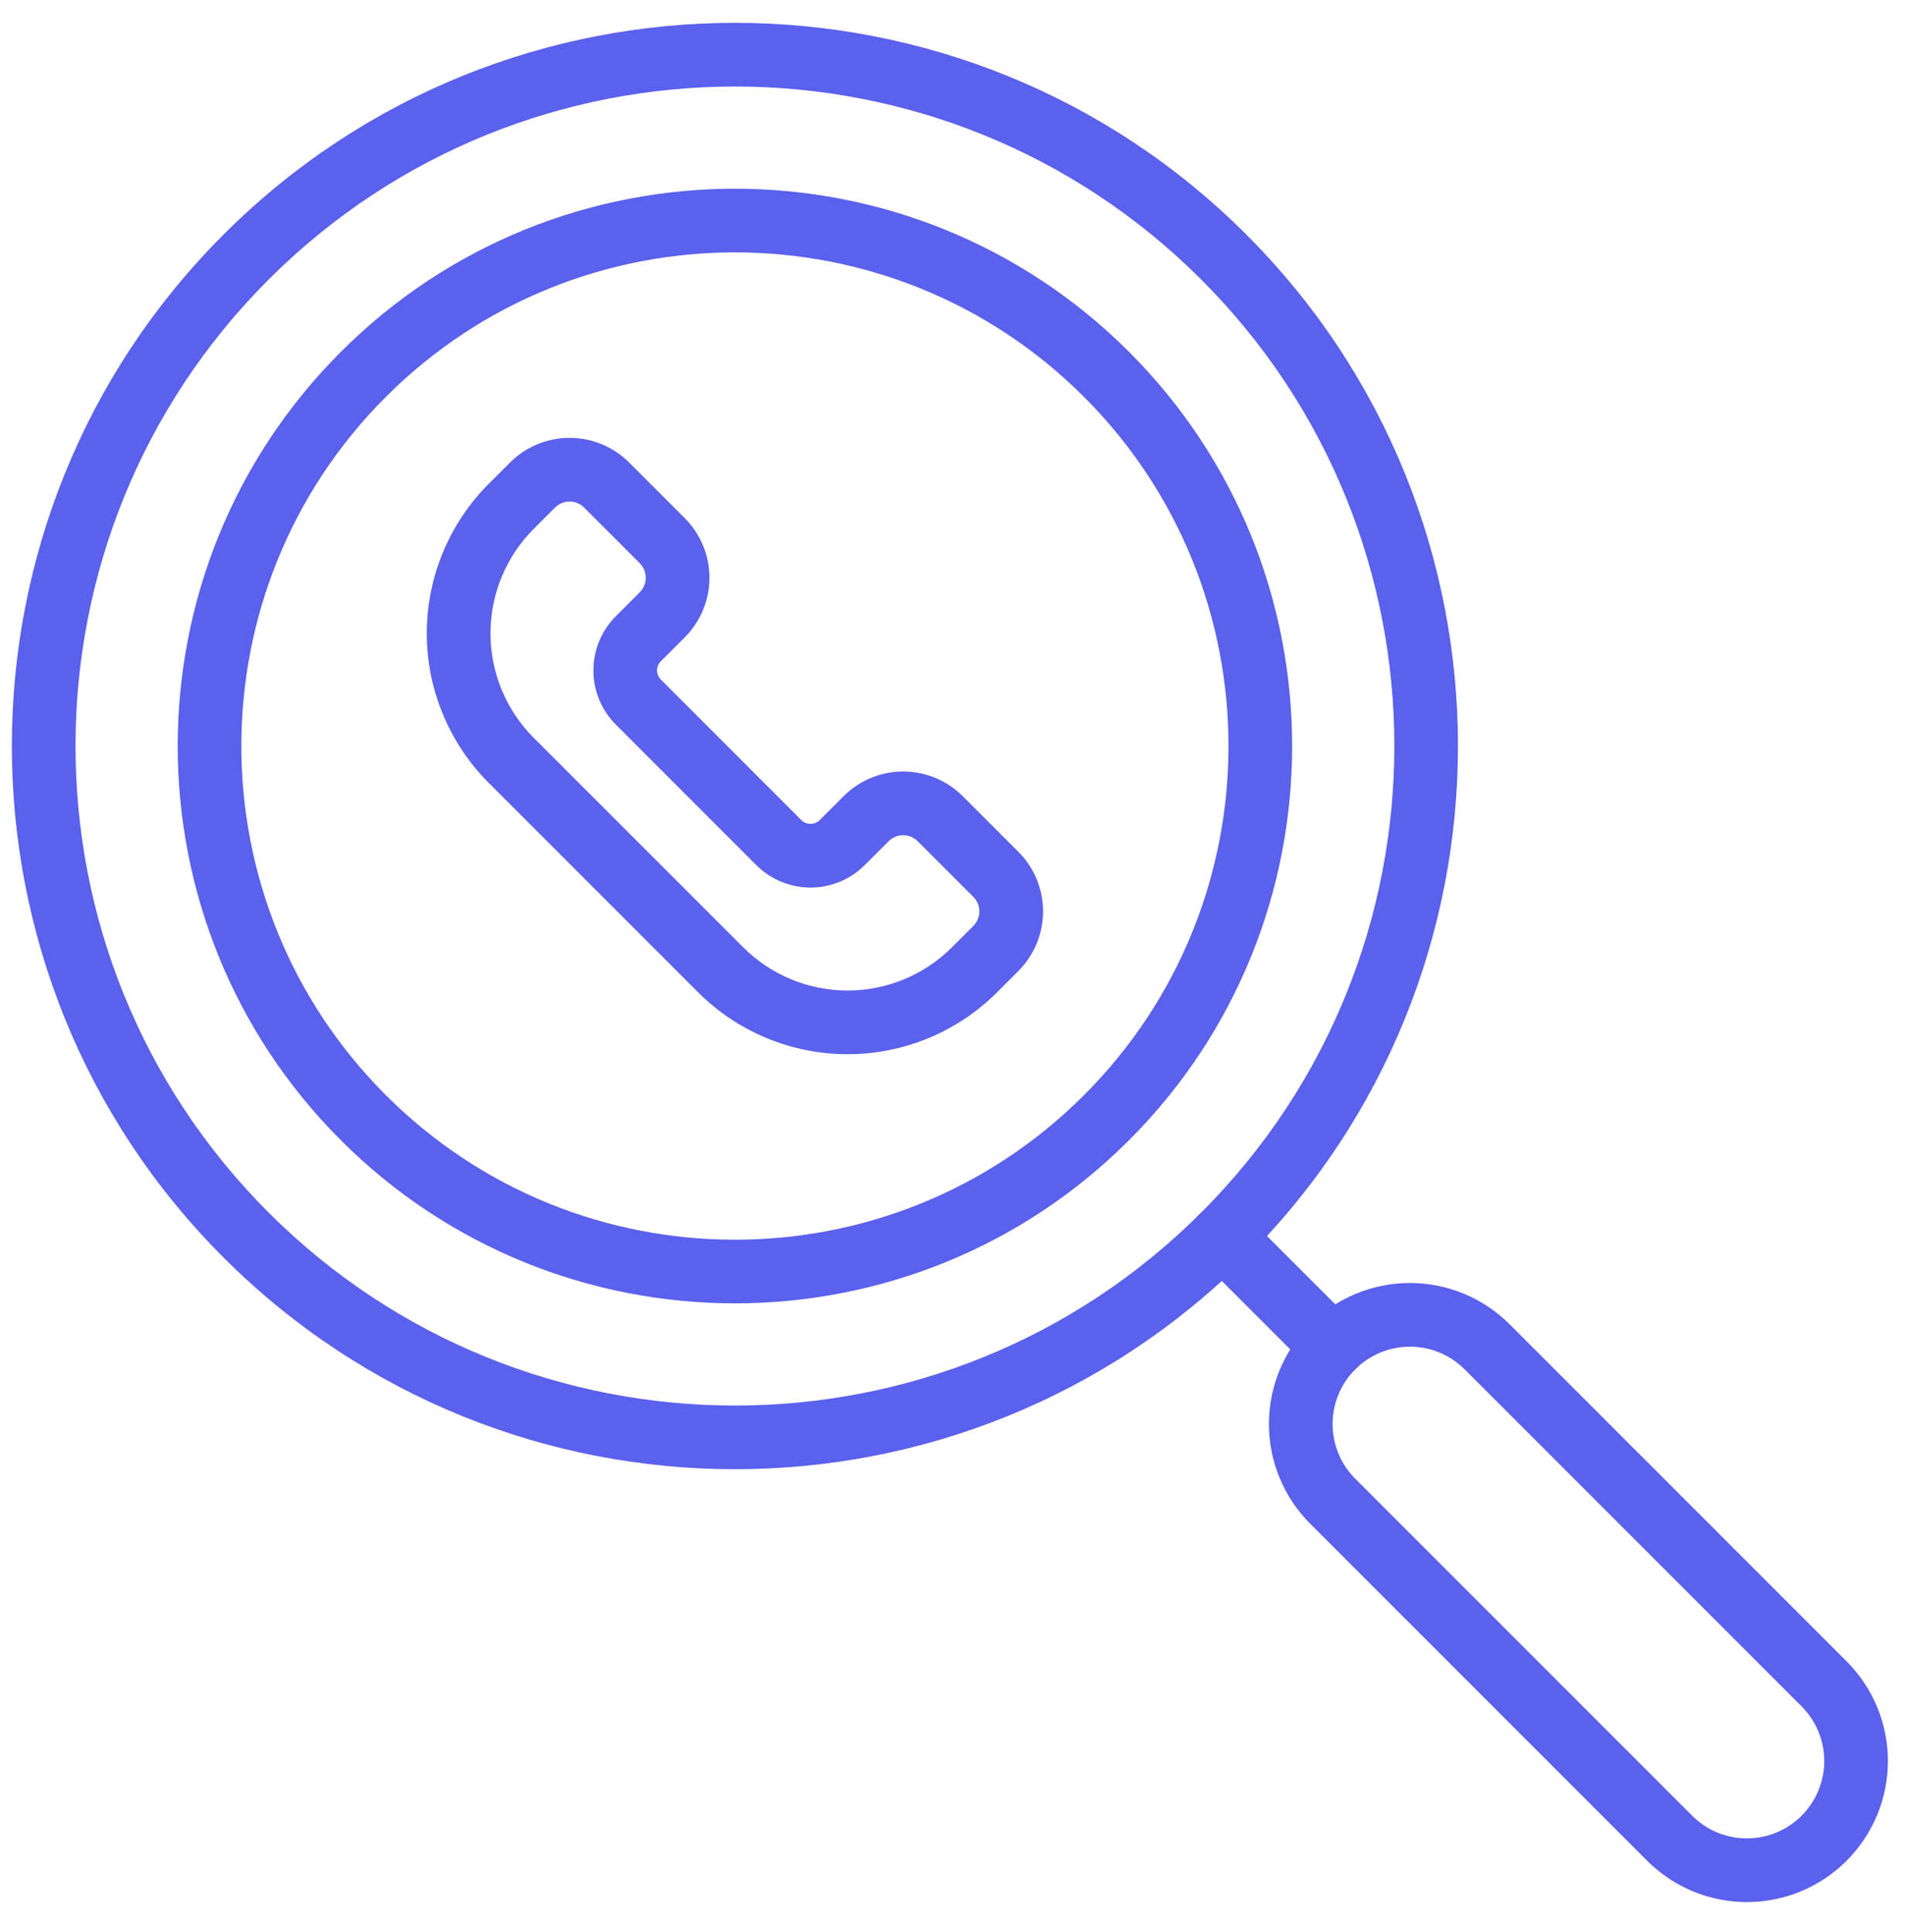 <svg width="72" height="73" viewBox="0 0 72 73" fill="none" xmlns="http://www.w3.org/2000/svg">
<g clip-path="url(#clip0_44_4999)">
<path fill-rule="evenodd" clip-rule="evenodd" d="M19.267 17.489C19.267 17.489 18.909 17.847 18.471 18.284C16.973 19.783 16.131 21.815 16.131 23.934C16.131 26.053 16.973 28.085 18.471 29.583C20.933 32.044 23.924 35.035 26.385 37.498C27.884 38.996 29.916 39.837 32.035 39.837C34.154 39.837 36.186 38.996 37.684 37.498L38.489 36.692C39.087 36.095 39.422 35.285 39.422 34.441C39.422 33.596 39.087 32.786 38.489 32.189L36.388 30.088C35.79 29.49 34.98 29.154 34.136 29.154C33.291 29.154 32.481 29.49 31.885 30.088L30.982 30.989C30.89 31.082 30.765 31.133 30.633 31.133C30.503 31.133 30.377 31.082 30.284 30.989L24.979 25.683C24.886 25.591 24.834 25.465 24.834 25.334C24.834 25.203 24.886 25.078 24.979 24.985C25.45 24.515 25.881 24.084 25.881 24.084C26.478 23.486 26.813 22.677 26.813 21.832C26.813 20.988 26.478 20.178 25.881 19.581L23.779 17.479C23.182 16.882 22.373 16.547 21.528 16.547C20.683 16.547 19.874 16.882 19.276 17.479L19.267 17.489ZM20.967 19.19L20.977 19.18C21.124 19.035 21.321 18.953 21.528 18.953C21.734 18.953 21.932 19.035 22.078 19.18L24.18 21.282C24.325 21.428 24.407 21.626 24.407 21.832C24.407 22.039 24.325 22.236 24.18 22.382L23.277 23.284C22.734 23.828 22.428 24.566 22.428 25.334C22.428 26.103 22.734 26.841 23.277 27.384L28.583 32.69C29.127 33.234 29.864 33.54 30.633 33.54C31.402 33.54 32.14 33.234 32.684 32.69L33.586 31.789C33.731 31.644 33.93 31.561 34.136 31.561C34.343 31.561 34.54 31.644 34.685 31.789C34.687 31.789 36.787 33.89 36.787 33.89C36.933 34.037 37.016 34.234 37.016 34.441C37.016 34.647 36.933 34.845 36.787 34.991L35.982 35.795C34.936 36.843 33.515 37.431 32.035 37.431C30.554 37.431 29.134 36.843 28.087 35.795C25.625 33.334 22.634 30.343 20.172 27.881C19.125 26.835 18.537 25.414 18.537 23.934C18.537 22.453 19.125 21.033 20.172 19.986C20.61 19.549 20.967 19.19 20.967 19.19Z" fill="#5A61EC"/>
<path fill-rule="evenodd" clip-rule="evenodd" d="M12.882 13.297C4.661 21.518 4.661 34.867 12.882 43.087C21.102 51.307 34.451 51.307 42.672 43.087C50.892 34.867 50.892 21.518 42.672 13.297C34.451 5.076 21.102 5.076 12.882 13.297ZM14.583 14.998C21.865 7.717 33.688 7.717 40.97 14.998C48.252 22.28 48.252 34.104 40.97 41.385C33.688 48.668 21.865 48.668 14.583 41.385C7.301 34.104 7.301 22.28 14.583 14.998Z" fill="#5A61EC"/>
<path fill-rule="evenodd" clip-rule="evenodd" d="M8.449 8.864C-2.219 19.532 -2.219 36.853 8.449 47.52C19.116 58.187 36.438 58.187 47.105 47.52C57.771 36.853 57.771 19.532 47.105 8.864C36.438 -1.803 19.116 -1.803 8.449 8.864ZM10.15 10.566C19.879 0.838 35.675 0.838 45.403 10.566C55.132 20.293 55.132 36.09 45.403 45.819C35.675 55.546 19.879 55.546 10.15 45.819C0.422 36.09 0.422 20.294 10.15 10.566Z" fill="#5A61EC"/>
<path fill-rule="evenodd" clip-rule="evenodd" d="M45.348 47.574L49.52 51.745C49.99 52.215 50.752 52.215 51.222 51.745C51.691 51.276 51.691 50.513 51.222 50.044L47.05 45.873C46.58 45.404 45.818 45.404 45.348 45.873C44.879 46.342 44.879 47.105 45.348 47.574Z" fill="#5A61EC"/>
<path fill-rule="evenodd" clip-rule="evenodd" d="M57.056 50.043C56.056 49.043 54.701 48.483 53.289 48.483C51.875 48.483 50.52 49.043 49.522 50.043C49.521 50.044 49.519 50.044 49.519 50.045C48.52 51.044 47.959 52.4 47.959 53.812C47.959 55.225 48.52 56.581 49.519 57.579L62.257 70.317C63.255 71.317 64.611 71.877 66.024 71.877C67.436 71.877 68.792 71.317 69.791 70.317C69.792 70.317 69.792 70.316 69.793 70.314C70.792 69.316 71.354 67.961 71.354 66.547C71.354 65.135 70.792 63.78 69.793 62.781L57.056 50.043ZM55.355 51.744L68.092 64.482C68.639 65.03 68.948 65.773 68.948 66.547C68.948 67.322 68.639 68.066 68.092 68.613L68.09 68.616C67.541 69.163 66.799 69.471 66.024 69.471C65.249 69.471 64.506 69.164 63.958 68.616L51.221 55.878C50.672 55.33 50.365 54.587 50.365 53.812C50.365 53.038 50.672 52.294 51.221 51.747L51.223 51.744C51.77 51.197 52.514 50.889 53.289 50.889C54.064 50.889 54.806 51.197 55.355 51.744Z" fill="#5A61EC"/>
</g>
<defs>
<clipPath id="clip0_44_4999">
<rect width="72" height="72" fill="white" transform="translate(0 0.427)"/>
</clipPath>
</defs>
</svg>
